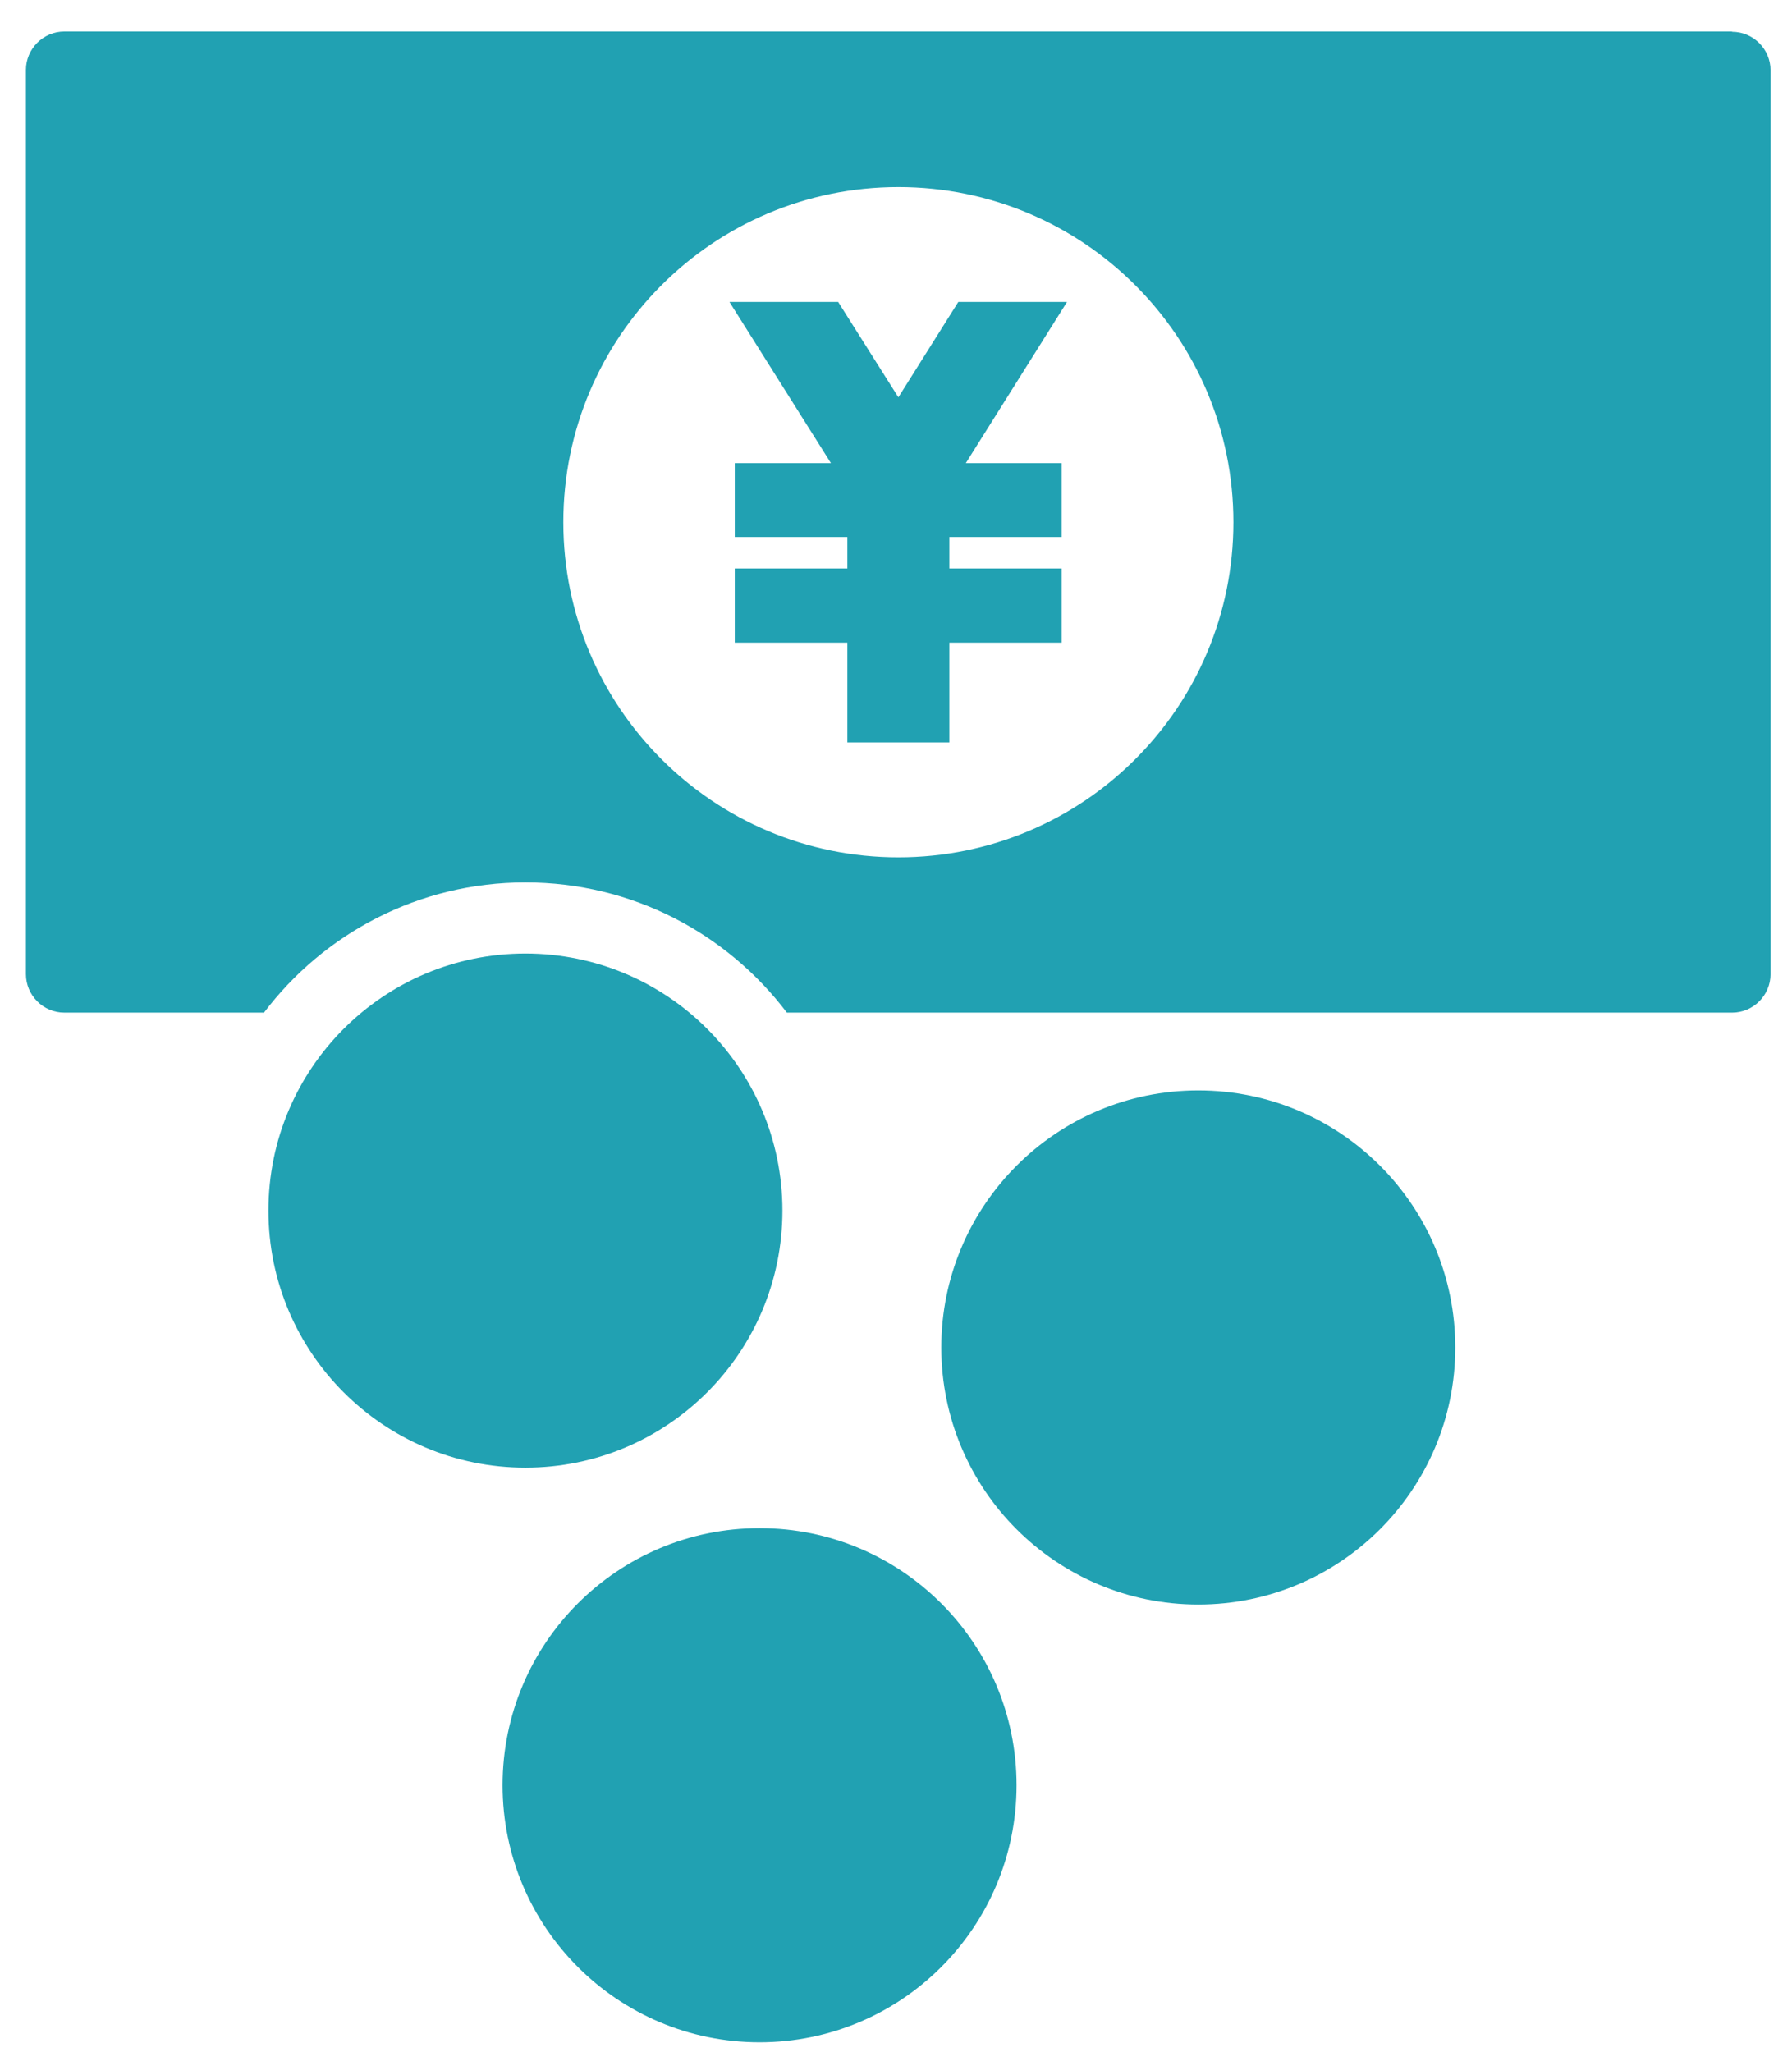 <?xml version="1.0" encoding="UTF-8"?>
<svg id="_レイヤー_1" data-name="レイヤー_1" xmlns="http://www.w3.org/2000/svg" version="1.1" viewBox="0 0 64.29 73.61">
  <!-- Generator: Adobe Illustrator 29.1.0, SVG Export Plug-In . SVG Version: 2.1.0 Build 142)  -->
  <defs>
    <style>
      .st0 {
        fill: #21a1b2;
      }
    </style>
  </defs>
  <path class="st0" d="M62.14,1.13H2.31c-.76,0-1.38.62-1.38,1.38v32.43c0,.76.62,1.38,1.38,1.38h7.16c2.15-2.84,5.55-4.67,9.38-4.67s7.23,1.83,9.38,4.67h33.91c.76,0,1.38-.62,1.38-1.38V2.52c0-.76-.62-1.38-1.38-1.38ZM32.23,30.75c-6.64,0-12.02-5.38-12.02-12.02s5.38-12.02,12.02-12.02,12.02,5.38,12.02,12.02-5.38,12.02-12.02,12.02Z"/>
  <polygon class="st0" points="30.4 26.63 30.4 23.05 26.36 23.05 26.36 20.39 30.4 20.39 30.4 19.26 26.36 19.26 26.36 16.61 29.81 16.61 26.17 10.83 30.07 10.83 32.23 14.25 34.38 10.83 38.28 10.83 34.65 16.61 38.09 16.61 38.09 19.26 34.06 19.26 34.06 20.39 38.09 20.39 38.09 23.05 34.06 23.05 34.06 26.63 30.4 26.63"/>
  <circle class="st0" cx="18.85" cy="43.42" r="9.22"/>
  <circle class="st0" cx="27.25" cy="64.03" r="9.22"/>
  <circle class="st0" cx="42.99" cy="48.33" r="9.22"/>
</svg>